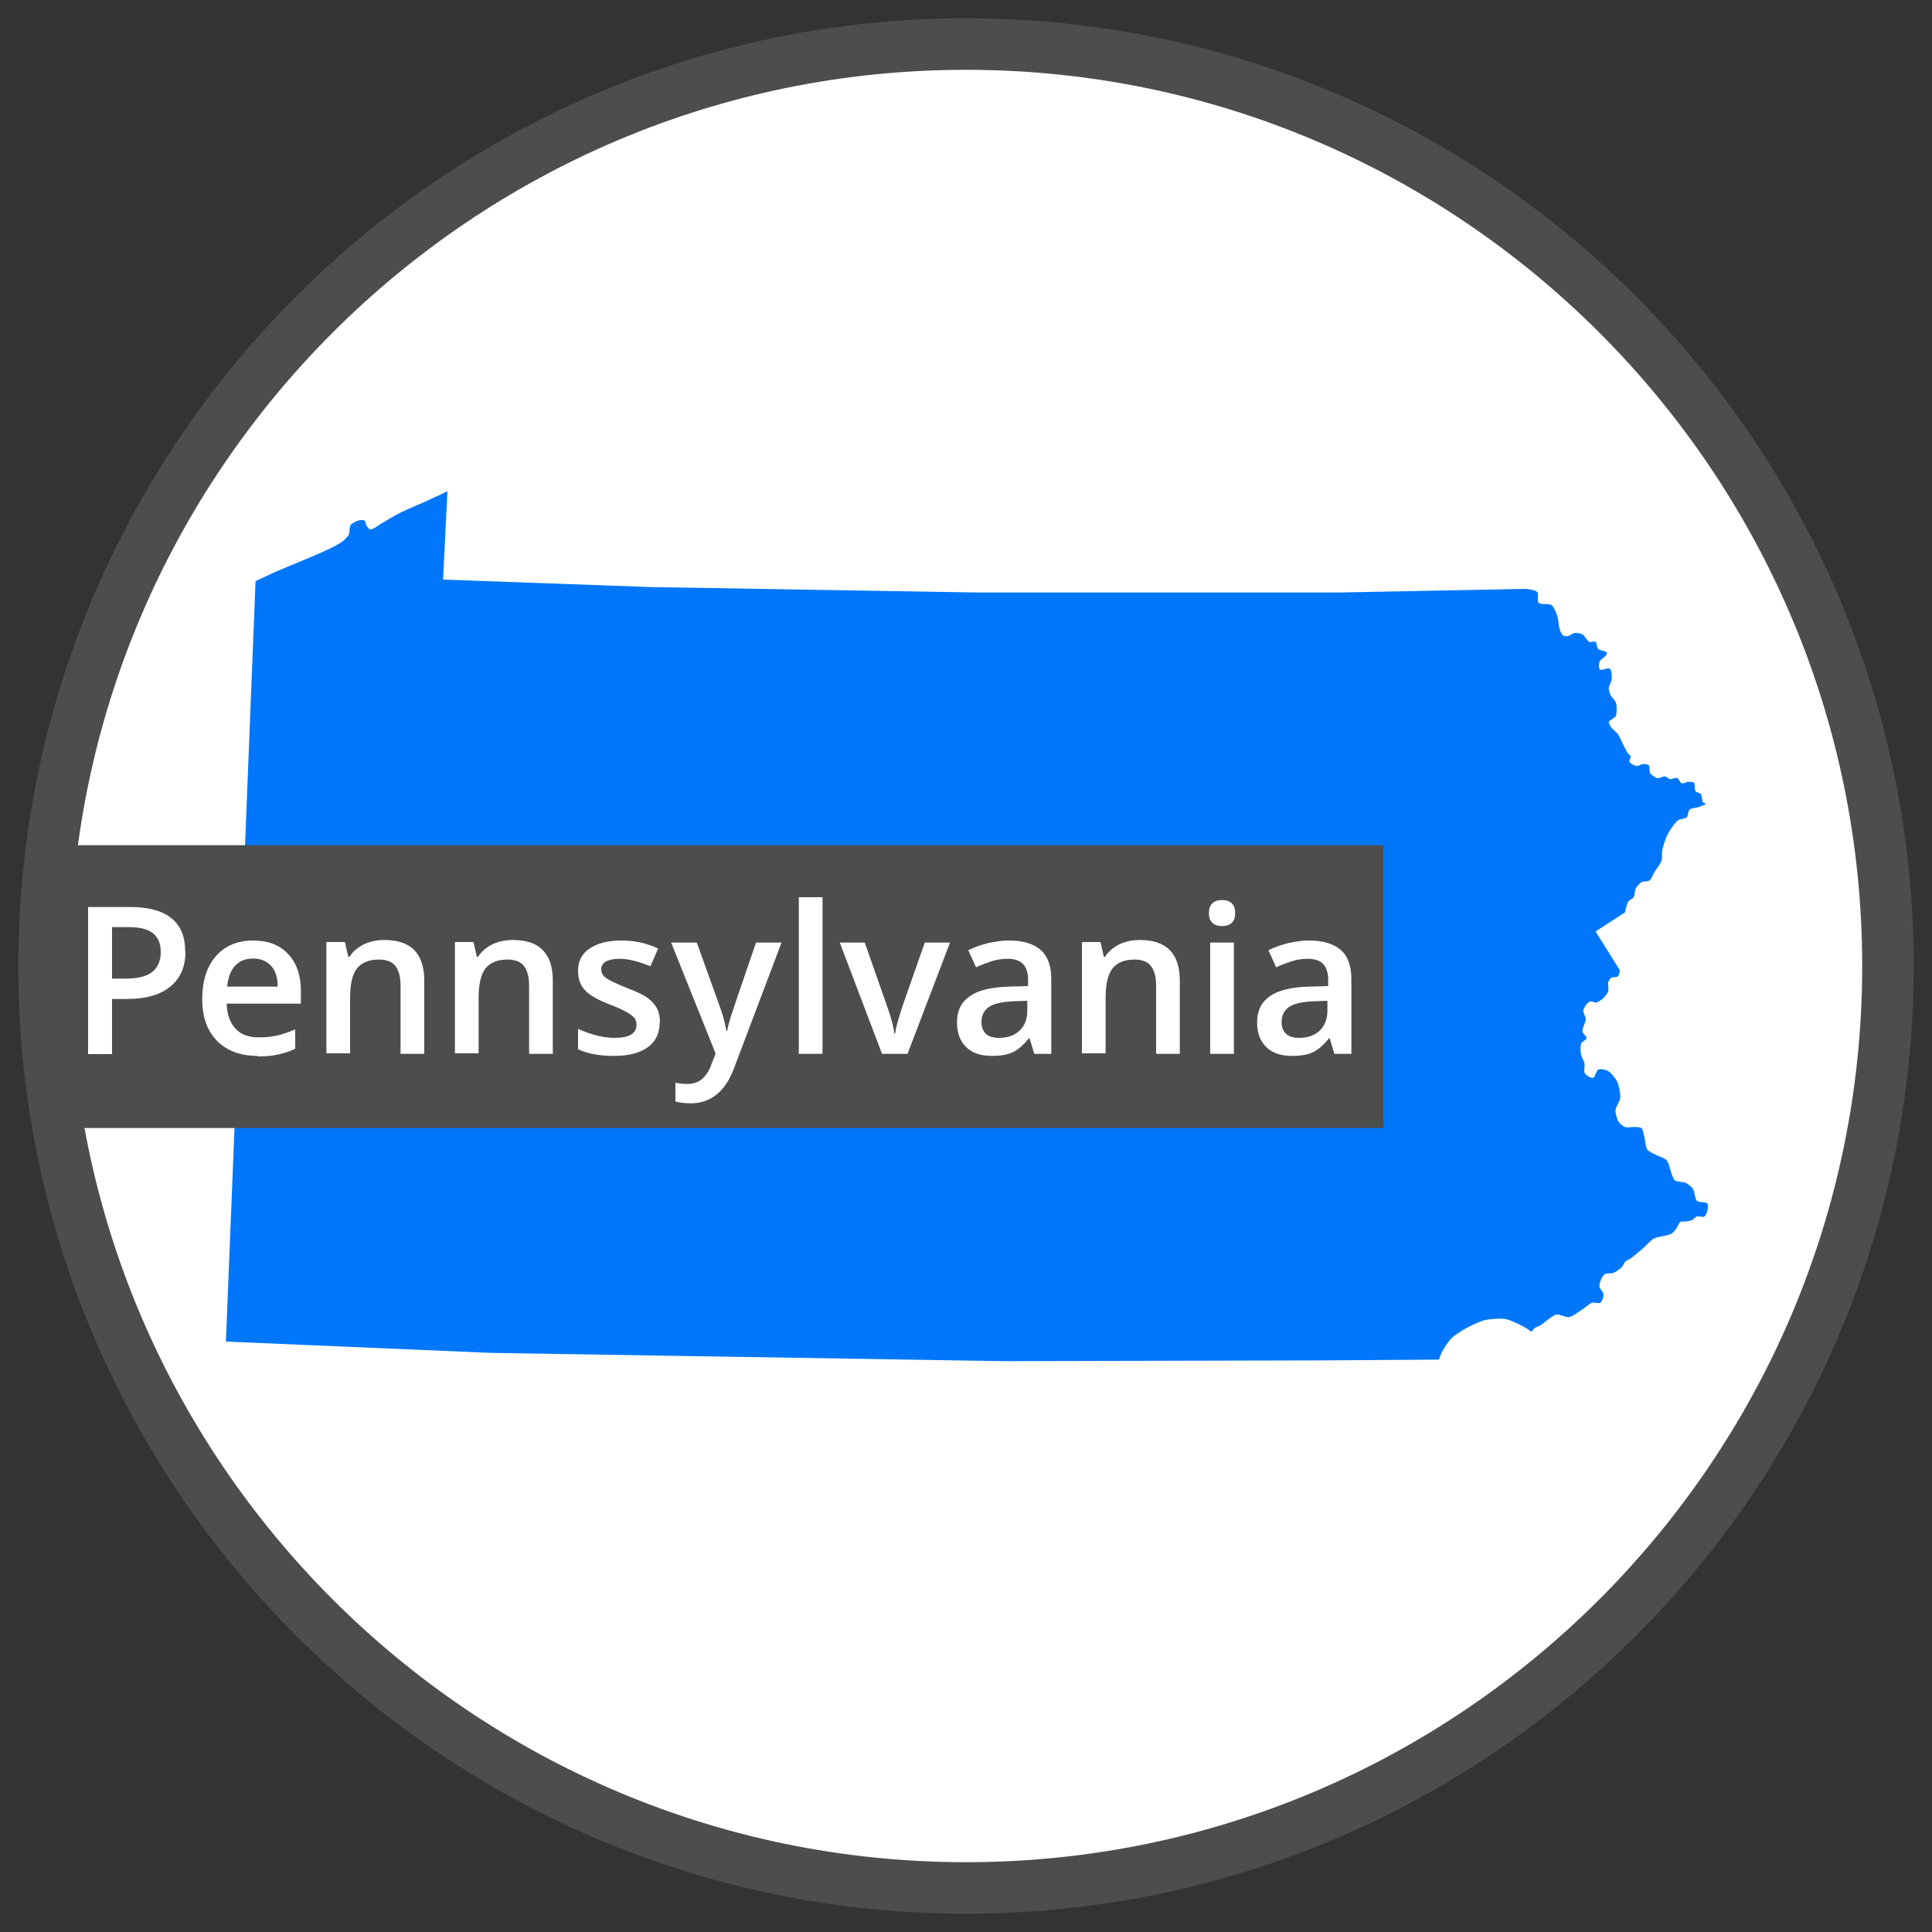 <?xml version="1.0" encoding="UTF-8"?>
<svg id="Layer_1" data-name="Layer 1" xmlns="http://www.w3.org/2000/svg" viewBox="0 0 75 75">
  <rect x="0" y="0" width="75" height="75" fill="#333333" stroke="none"/>
  <defs>
    <style>
      .cls-1 {
        fill: #fff;
      }

      .cls-2 {
        fill: #4d4d4d;
      }

      .cls-3 {
        fill: #0077fb;
      }
    </style>
  </defs>
  <g id="Pennsylvania">
    <path class="cls-1" d="m37.5,73.29c19.76,0,35.79-16.02,35.79-35.79S57.27,1.71,37.5,1.71,1.71,17.73,1.71,37.5s16.02,35.79,35.79,35.79"/>
    <path class="cls-2" d="m37.5,74.29C17.22,74.29.71,57.78.71,37.5S17.22.71,37.5.71s36.79,16.5,36.79,36.79-16.5,36.79-36.79,36.79Zm0-71.58C18.32,2.71,2.71,18.32,2.71,37.5s15.61,34.79,34.79,34.79,34.79-15.61,34.79-34.79S56.68,2.71,37.5,2.71Z"/>
    <path class="cls-3" d="m9.22,40.16l.7-17.6c.33-.15.67-.32.89-.41.48-.21,1.45-.59,1.92-.82.15-.07.46-.22.59-.33.06-.05.18-.17.22-.24.04-.08.02-.3.07-.38.05-.07.21-.14.29-.17.06-.02.2-.04.25,0,.04.03.05.14.07.18.03.04.09.15.14.16.12.02.34-.17.45-.23.18-.1.53-.32.72-.41.21-.11.65-.29.87-.39.24-.11.65-.29.97-.45l-.17,3.43,8.06.29,12.61.21h14.2s7.15-.14,7.15-.14c0,0,.39.03.46.13.07.08-.02.33.05.41.09.09.4.01.5.09.1.07.19.32.23.44.04.11.04.36.08.47.02.07.07.22.13.26.03.03.12.04.16.04.08,0,.22-.12.31-.13.08,0,.23.02.3.06.08.05.17.25.26.29.06.02.19-.04.24,0,.06.04.05.22.1.27.06.07.32.07.34.16.02.11-.25.24-.29.34-.02.07-.04.25.02.3.07.06.3-.09.38-.03.08.06.08.29.08.39,0,.1-.12.27-.12.37,0,.07.04.2.07.26.04.08.18.21.21.3.04.12.04.4,0,.51-.04.09-.26.16-.28.25,0,.05.07.15.1.2.05.07.2.19.26.26.06.08.13.27.18.36.05.09.13.28.19.37.02.03.1.08.12.12.02.05-.07.18-.04.23.04.07.21.15.29.16.06,0,.17-.08.23-.08.06,0,.19,0,.23.05.05.05,0,.23.05.3.04.07.2.18.28.2.07.01.22-.07.29-.07.06,0,.15.1.21.11.07,0,.2-.07.26-.05.07.02.12.19.19.21.06.02.17-.06.24-.06.06,0,.19,0,.23.03.06.06,0,.26.06.33.03.05.17.07.21.12.04.06.06.3.06.3l.14.08c-.1.05-.22.09-.29.12-.08.04-.29.03-.35.1-.06.06-.06.25-.11.3-.06.06-.26.06-.33.11-.14.1-.34.41-.42.56-.07.14-.17.45-.2.6-.02.1,0,.32-.03.41-.04.13-.21.34-.28.45-.05.08-.11.27-.19.32-.06.04-.23.03-.3.06-.07.04-.19.17-.23.25-.04.08-.04.26-.08.34-.04.06-.17.11-.21.17-.06.09-.13.42-.13.42l-1.14.74.94,1.5s-.02.2-.07.24c-.05.05-.21.02-.27.06-.04.03-.09.12-.11.17-.02.08.03.27,0,.35-.02.08-.13.21-.18.26-.06.06-.2.16-.28.18-.06.01-.19-.07-.25-.04-.1.04-.24.24-.26.35-.01.08.1.24.1.33,0,.13-.15.36-.13.49.01.07.17.18.16.25,0,.07-.17.13-.2.19-.05.1-.04.35-.01.46.01.08.11.23.13.32.02.09-.04.31.01.39.05.08.23.2.32.18.09-.02.12-.28.21-.32.09-.04.3.01.38.06.12.07.3.29.35.42.07.14.13.45.12.61-.01.13-.18.36-.19.5,0,.11.06.33.12.43.05.07.17.18.25.21.08.03.25,0,.33,0,.08,0,.25,0,.31.04.07.06.09.28.12.38.03.11.04.36.11.46.06.08.26.16.35.21.1.05.33.12.4.2.09.1.14.4.19.52.03.07.07.22.13.26.08.07.32.05.42.1.08.04.23.15.28.23.07.1.07.39.16.47.08.07.35.02.4.11.07.11-.02.41-.11.49-.06.05-.23-.02-.3,0-.05.02-.13.11-.18.14-.06.03-.19.05-.25.06-.05,0-.15-.01-.2.01-.07.04-.12.21-.17.27-.04.05-.12.16-.18.19-.09.05-.3.09-.4.11-.07.02-.21.04-.27.07-.14.07-.34.31-.46.41-.11.09-.33.28-.45.37-.05.03-.16.08-.21.12-.05.04-.09.17-.14.22-.07.07-.23.19-.32.22-.08.03-.26.01-.33.05-.06.04-.14.15-.16.22-.03.06-.07.2-.06.27.01.08.16.21.16.3,0,.09-.05.27-.12.32-.06.05-.24-.02-.32,0-.12.04-.3.22-.41.28-.12.07-.35.26-.49.28-.12.02-.38-.12-.5-.1-.09.02-.23.14-.31.19-.08.06-.23.19-.32.24-.05.03-.16.06-.21.1-.04.03-.07.08-.11.14-.13-.09-.27-.18-.35-.22-.16-.08-.48-.24-.65-.27-.2-.04-.6-.01-.8.03-.17.04-.49.19-.65.27-.17.09-.5.29-.64.42-.13.12-.33.42-.41.59-.03.06-.07.16-.1.26l-4.51.03-12.38.03-19.86-.32h-.02s-10.32-.44-10.32-.44l.48-11.91Z"/>
    <rect class="cls-2" x="2.59" y="32.81" width="51.11" height="10.98"/>
    <path class="cls-1" d="m7.2,36.93c0,.6-.2,1.05-.59,1.37-.39.32-.95.48-1.67.48h-.59v2.14h-.93v-5.71h1.64c.71,0,1.25.15,1.6.44.36.29.53.72.53,1.29Zm-2.85,1.06h.5c.48,0,.83-.08,1.05-.25.22-.17.34-.43.34-.78,0-.33-.1-.57-.3-.73-.2-.16-.51-.24-.94-.24h-.65v2.01Z"/>
    <path class="cls-1" d="m10,40.99c-.67,0-1.2-.2-1.58-.59-.38-.39-.57-.93-.57-1.62s.18-1.26.53-1.66c.35-.4.83-.61,1.45-.61.57,0,1.02.17,1.35.52.33.35.5.82.5,1.43v.5h-2.88c.01.42.13.74.34.97.21.23.51.34.9.34.25,0,.49-.02.71-.07.22-.05.46-.13.71-.24v.75c-.22.11-.45.18-.68.23s-.49.07-.79.07Zm-.17-3.78c-.29,0-.53.09-.7.28-.18.19-.28.46-.31.81h1.96c0-.36-.09-.63-.26-.81s-.4-.28-.69-.28Z"/>
    <path class="cls-1" d="m16.47,40.91h-.92v-2.66c0-.33-.07-.58-.2-.75s-.35-.25-.64-.25c-.39,0-.67.12-.85.34-.18.23-.27.61-.27,1.15v2.15h-.92v-4.32h.72l.13.57h.05c.13-.21.32-.36.55-.48.24-.11.5-.17.8-.17,1.04,0,1.55.53,1.55,1.58v2.82Z"/>
    <path class="cls-1" d="m21.46,40.91h-.92v-2.66c0-.33-.07-.58-.2-.75s-.35-.25-.64-.25c-.39,0-.67.12-.85.34-.18.23-.27.61-.27,1.15v2.15h-.92v-4.32h.72l.13.57h.05c.13-.21.32-.36.55-.48.24-.11.5-.17.8-.17,1.04,0,1.55.53,1.55,1.58v2.82Z"/>
    <path class="cls-1" d="m25.61,39.68c0,.42-.15.75-.46.97-.31.23-.75.34-1.32.34s-1.04-.09-1.39-.26v-.79c.51.23.98.35,1.42.35.57,0,.85-.17.85-.51,0-.11-.03-.2-.09-.27-.06-.07-.17-.15-.31-.23s-.34-.17-.6-.27c-.5-.19-.83-.38-1.01-.58-.18-.19-.26-.44-.26-.75,0-.37.15-.66.45-.86.3-.2.7-.31,1.22-.31s.99.1,1.44.31l-.3.69c-.47-.19-.86-.29-1.18-.29-.48,0-.73.14-.73.41,0,.14.06.25.19.34s.4.22.83.39c.36.14.62.26.78.38.16.12.28.25.36.4.08.15.12.33.12.54Z"/>
    <path class="cls-1" d="m26.05,36.59h1l.88,2.45c.13.35.22.68.27.98h.03c.02-.14.07-.32.13-.52.06-.2.39-1.17.99-2.91h.99l-1.85,4.89c-.34.9-.9,1.35-1.68,1.35-.2,0-.4-.02-.59-.07v-.73c.14.03.3.05.47.05.44,0,.75-.26.93-.77l.16-.41-1.73-4.32Z"/>
    <path class="cls-1" d="m31.93,40.91h-.92v-6.08h.92v6.08Z"/>
    <path class="cls-1" d="m34.24,40.91l-1.64-4.32h.97l.88,2.51c.15.42.24.76.27,1.02h.03c.02-.19.11-.53.27-1.02l.88-2.51h.98l-1.65,4.32h-.99Z"/>
    <path class="cls-1" d="m40.15,40.91l-.18-.6h-.03c-.21.26-.42.44-.63.54s-.48.14-.81.14c-.42,0-.76-.11-.99-.34-.24-.23-.36-.55-.36-.97,0-.45.17-.78.5-1.01s.83-.35,1.51-.37l.75-.02v-.23c0-.28-.06-.48-.19-.62s-.33-.21-.6-.21c-.22,0-.43.03-.64.1-.2.07-.4.14-.59.23l-.3-.66c.23-.12.49-.21.77-.28.28-.06.54-.1.79-.1.55,0,.96.12,1.24.36.28.24.42.62.42,1.13v2.91h-.66Zm-1.37-.62c.33,0,.6-.09.8-.28.2-.19.3-.45.3-.78v-.38l-.55.02c-.43.02-.75.09-.94.22s-.29.33-.29.59c0,.19.06.34.17.45s.29.16.52.16Z"/>
    <path class="cls-1" d="m45.8,40.91h-.92v-2.66c0-.33-.07-.58-.2-.75s-.35-.25-.64-.25c-.39,0-.67.12-.85.34-.18.23-.27.61-.27,1.15v2.15h-.92v-4.32h.72l.13.57h.05c.13-.21.32-.36.55-.48.24-.11.5-.17.8-.17,1.04,0,1.55.53,1.55,1.58v2.82Z"/>
    <path class="cls-1" d="m46.93,35.45c0-.16.04-.29.13-.38.09-.09.22-.13.38-.13s.29.04.38.13c.09.09.13.21.13.38s-.04.28-.13.37-.22.13-.38.13-.29-.04-.38-.13-.13-.21-.13-.37Zm.97,5.46h-.92v-4.32h.92v4.32Z"/>
    <path class="cls-1" d="m51.8,40.91l-.18-.6h-.03c-.21.26-.42.44-.63.54s-.48.14-.81.14c-.42,0-.76-.11-.99-.34-.24-.23-.36-.55-.36-.97,0-.45.17-.78.5-1.01s.83-.35,1.51-.37l.75-.02v-.23c0-.28-.06-.48-.19-.62s-.33-.21-.6-.21c-.22,0-.43.03-.64.1-.2.07-.4.14-.59.23l-.3-.66c.23-.12.49-.21.77-.28.28-.06.54-.1.79-.1.55,0,.96.12,1.24.36.28.24.42.62.42,1.13v2.91h-.66Zm-1.37-.62c.33,0,.6-.09.8-.28.2-.19.3-.45.3-.78v-.38l-.55.02c-.43.02-.75.09-.94.22s-.29.33-.29.59c0,.19.06.34.17.45s.29.16.52.16Z"/>
  </g>
</svg>
